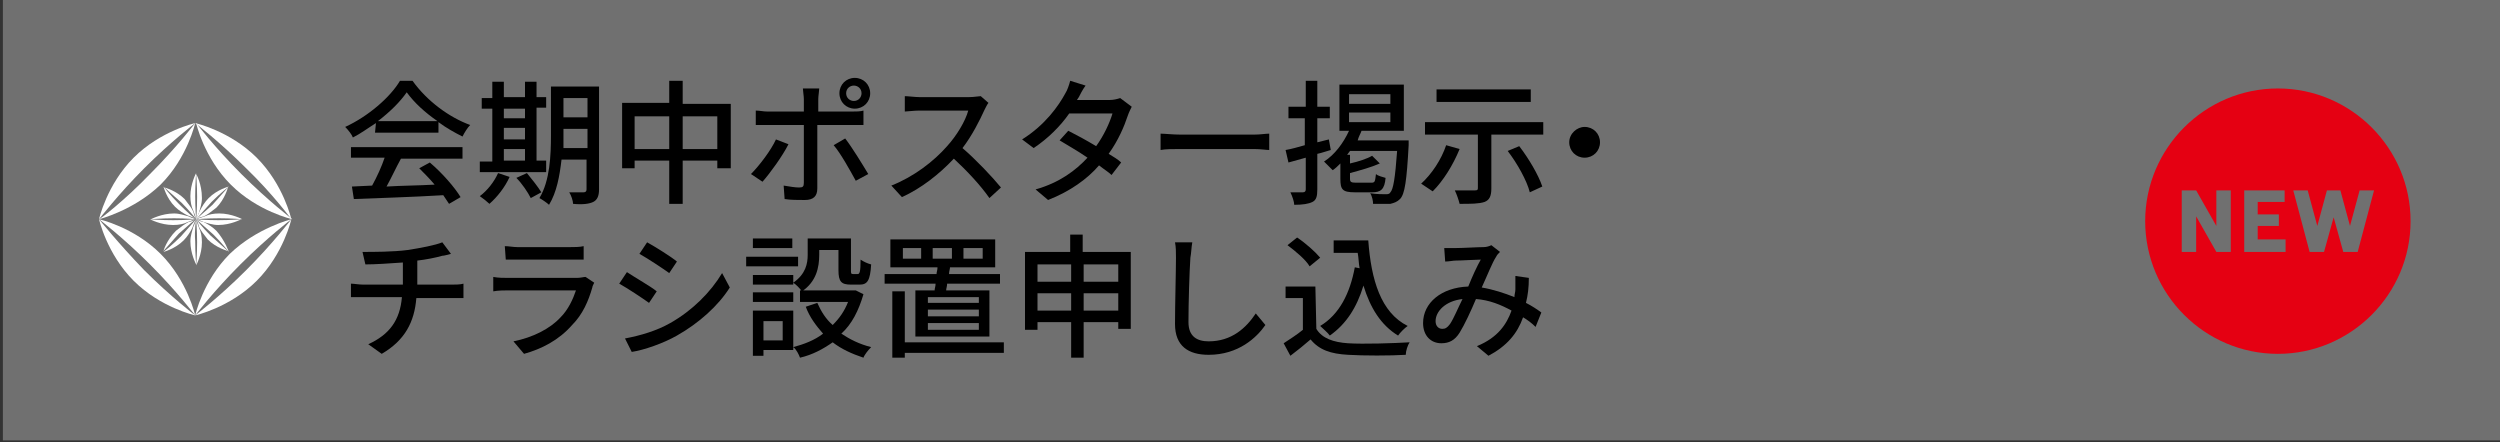 <?xml version="1.0" encoding="utf-8"?>
<!-- Generator: Adobe Illustrator 27.4.1, SVG Export Plug-In . SVG Version: 6.00 Build 0)  -->
<svg version="1.1" id="レイヤー_1" xmlns="http://www.w3.org/2000/svg" xmlns:xlink="http://www.w3.org/1999/xlink" x="0px"
	 y="0px" viewBox="0 0 260 46" style="enable-background:new 0 0 260 46;" xml:space="preserve">
<rect x="0" y="0" width="260" height="46" fill="#333333" stroke="none"/>
<style type="text/css">
	.st0{opacity:0.3;fill:#FFFFFF;enable-background:new    ;}
	.st1{fill:#FFFFFF;}
	.st2{fill:none;}
	.st3{fill:#E50012;}
</style>
<g>
	<rect x="0.3" y="-0.2" class="st0" width="260" height="46"/>
	<g>
		<g>
			<path d="M39.1,12.8c-0.8,0.5-1.6,1.1-2.4,1.5c-0.1-0.3-0.5-0.8-0.8-1.1c2.4-1.1,4.7-3.1,5.7-4.8h1.3c1.5,2.1,3.8,3.8,6,4.6
				c-0.3,0.3-0.6,0.8-0.8,1.2c-0.8-0.4-1.7-0.9-2.5-1.5v1.1H39L39.1,12.8L39.1,12.8z M36.6,15.3h11.5v1.2h-6.4c-0.5,0.9-1,2-1.5,2.9
				c1.6-0.1,3.3-0.1,5-0.2c-0.5-0.6-1.1-1.2-1.6-1.7l1.1-0.6c1.3,1.1,2.6,2.6,3.2,3.6l-1.2,0.7c-0.2-0.3-0.4-0.6-0.6-0.9
				c-3.3,0.2-6.9,0.3-9.3,0.4l-0.2-1.3l2.1-0.1c0.5-0.9,1-2,1.3-2.9h-3.5v-1.1H36.6z M45.5,12.6c-1.3-0.9-2.4-1.9-3.2-3
				c-0.7,1-1.7,2-3,3H45.5z"/>
			<path d="M53,18.4c-0.5,1.1-1.3,2.1-2.1,2.8c-0.2-0.2-0.7-0.6-1-0.8c0.8-0.6,1.5-1.5,1.9-2.4L53,18.4z M56.7,17.9h-6.8v-1.1h1.3
				v-5.5h-1.1v-1.1h1.1V8.5h1.2v1.6h2.2V8.5h1.2v1.6h1v1.1h-1v5.5h1v1.2H56.7z M52.4,11.3v1h2.2v-1H52.4z M52.4,14.5h2.2v-1.2h-2.2
				V14.5z M52.4,16.7h2.2v-1.2h-2.2V16.7z M54.8,18c0.5,0.6,1.2,1.5,1.5,2l-1.1,0.6c-0.3-0.6-0.9-1.5-1.5-2.1L54.8,18z M62.3,19.7
				c0,0.7-0.2,1.1-0.6,1.3c-0.4,0.2-1.1,0.3-2.1,0.2c0-0.3-0.2-0.9-0.4-1.2c0.7,0,1.4,0,1.5,0c0.2,0,0.3-0.1,0.3-0.3v-3.1h-2.6
				c-0.2,1.7-0.5,3.4-1.3,4.7c-0.2-0.2-0.8-0.6-1-0.7c1.1-1.8,1.2-4.5,1.2-6.5V9h5C62.3,9,62.3,19.7,62.3,19.7z M61.1,15.4v-2h-2.5
				v0.7c0,0.4,0,0.9,0,1.3H61.1z M58.6,10.2v2h2.5v-2H58.6z"/>
			<path d="M76,10.8v6.7h-1.4v-0.8H71v4.5h-1.4v-4.5H66v0.8h-1.3v-6.8h4.9V8.4H71v2.4C71,10.8,76,10.8,76,10.8z M69.6,15.5v-3.4H66
				v3.4H69.6z M74.6,15.5v-3.4H71v3.4H74.6z"/>
			<path d="M82,15c-0.6,1.2-1.9,3-2.7,3.9l-1.2-0.8c0.9-0.9,2.1-2.5,2.6-3.6L82,15z M85,12.9v6.7c0,0.8-0.4,1.2-1.3,1.2
				c-0.7,0-1.5,0-2.1-0.1l-0.1-1.4c0.6,0.1,1.2,0.2,1.6,0.2s0.5-0.1,0.5-0.5v-6h-3.7c-0.4,0-0.9,0-1.3,0v-1.5c0.4,0,0.8,0.1,1.2,0.1
				h3.8v-1.3c0-0.3-0.1-0.9-0.1-1.1h1.7c0,0.2-0.1,0.8-0.1,1.1v1.3h3.5c0.4,0,0.9,0,1.2-0.1V13c-0.4,0-0.9,0-1.2,0H85V12.9z
				 M87.9,14.4c0.7,0.9,1.8,2.7,2.4,3.7L89,18.8c-0.6-1.1-1.6-2.9-2.3-3.7L87.9,14.4z M87.3,9.7c0-0.9,0.7-1.6,1.6-1.6
				s1.6,0.7,1.6,1.6s-0.7,1.6-1.6,1.6S87.3,10.6,87.3,9.7z M88,9.7c0,0.5,0.4,0.8,0.8,0.8c0.5,0,0.8-0.4,0.8-0.8
				c0-0.5-0.4-0.8-0.8-0.8S88,9.2,88,9.7z"/>
			<path d="M102.8,10.7c-0.1,0.1-0.3,0.5-0.4,0.7c-0.5,1.1-1.3,2.7-2.3,4c1.4,1.2,3.1,3,4,4.1l-1.2,1.1c-0.9-1.3-2.3-2.8-3.7-4.1
				c-1.5,1.6-3.4,3.1-5.4,4l-1.1-1.2c2.3-0.9,4.4-2.5,5.8-4.1c1-1.1,1.9-2.6,2.2-3.7h-5.1c-0.5,0-1.3,0.1-1.5,0.1V10
				c0.3,0,1.1,0.1,1.5,0.1h5.2c0.5,0,1-0.1,1.2-0.1L102.8,10.7z"/>
			<path d="M117.7,11.1c-0.1,0.2-0.3,0.6-0.4,0.9c-0.4,1.2-1,2.6-2,4c0.5,0.3,1,0.6,1.3,0.9l-1,1.3c-0.3-0.3-0.8-0.6-1.3-1
				c-1.2,1.4-3,2.7-5.3,3.6l-1.3-1.1c2.5-0.7,4.2-2,5.4-3.3c-1-0.7-2.1-1.3-2.9-1.8l0.9-1c0.8,0.4,1.9,1,2.9,1.6
				c0.8-1.1,1.4-2.4,1.7-3.4h-4.5c-0.9,1.3-2.2,2.6-3.7,3.6l-1.2-0.9c2.4-1.5,3.8-3.5,4.5-4.8c0.2-0.3,0.4-0.9,0.5-1.3l1.6,0.5
				c-0.3,0.4-0.6,1-0.7,1.2l-0.2,0.3h3.4c0.4,0,0.8-0.1,1.1-0.2L117.7,11.1z"/>
			<path d="M120.7,13.9c0.4,0,1.3,0.1,2.1,0.1h7.6c0.7,0,1.2-0.1,1.6-0.1v1.7c-0.3,0-0.9-0.1-1.6-0.1h-7.6c-0.8,0-1.6,0-2.1,0.1
				V13.9z"/>
			<path d="M138.4,15.6c-0.4,0.1-0.9,0.3-1.4,0.4v3.7c0,0.7-0.1,1.1-0.5,1.3c-0.4,0.2-1,0.3-1.9,0.3c0-0.3-0.2-0.9-0.4-1.3
				c0.6,0,1.2,0,1.3,0c0.2,0,0.3-0.1,0.3-0.3v-3.3l-1.8,0.5l-0.3-1.3c0.6-0.1,1.3-0.3,2-0.5v-2.8H134v-1.2h1.8V8.4h1.2v2.7h1.3v1.2
				H137v2.5l1.2-0.3L138.4,15.6z M146.5,14.6c0,0,0,0.4,0,0.5c-0.2,3.7-0.4,5.1-0.9,5.6c-0.3,0.3-0.6,0.4-1,0.5c-0.4,0-1.1,0-1.8,0
				c0-0.3-0.1-0.8-0.3-1.1c0.7,0.1,1.3,0.1,1.6,0.1c0.2,0,0.4,0,0.5-0.2c0.3-0.3,0.5-1.5,0.7-4.3h-4.9c-0.1,0.1-0.2,0.3-0.3,0.4h0.3
				V17c0.9-0.2,1.8-0.5,2.3-0.8l0.8,0.8c-0.9,0.4-2,0.7-3.1,1v0.6c0,0.3,0.1,0.4,0.6,0.4h1.6c0.4,0,0.4-0.1,0.5-0.9
				c0.2,0.2,0.7,0.3,1,0.4c-0.1,1.2-0.5,1.5-1.4,1.5h-1.8c-1.3,0-1.5-0.3-1.5-1.4V17c-0.3,0.3-0.5,0.5-0.8,0.7
				c-0.2-0.2-0.7-0.7-0.9-0.9c1.1-0.7,2-1.9,2.6-3.2h-1V8.8h6.7v4.8h-4.4c-0.1,0.3-0.3,0.6-0.4,1H146.5z M140.3,10.8h4.3v-1h-4.3
				V10.8z M140.3,12.7h4.3v-1h-4.3V12.7z"/>
			<path d="M151.8,15.5c-0.7,1.7-1.7,3.3-2.8,4.4c-0.3-0.2-0.9-0.6-1.2-0.8c1.1-1,2.1-2.5,2.6-4L151.8,15.5z M160.5,12.7V14h-5.4
				v5.6c0,0.8-0.2,1.2-0.7,1.4c-0.6,0.2-1.4,0.2-2.6,0.2c-0.1-0.4-0.3-1-0.5-1.4c0.9,0,1.8,0,2.1,0s0.3-0.1,0.3-0.3V14h-5.5v-1.3
				H160.5z M159.2,10.6h-9.8V9.3h9.8V10.6z M158,15.2c1,1.3,2,3,2.4,4.2l-1.3,0.6c-0.3-1.2-1.3-3-2.3-4.3L158,15.2z"/>
			<path d="M164.8,13.2c0.9,0,1.6,0.7,1.6,1.6s-0.7,1.6-1.6,1.6s-1.6-0.7-1.6-1.6S164,13.2,164.8,13.2z"/>
			<path d="M47,29.6c0.3,0,0.9,0,1.2-0.1V31c-0.3,0-0.8,0-1.1,0h-3.8c-0.2,2.5-1.2,4.4-3.6,5.8l-1.4-1c2.2-1,3.3-2.5,3.5-4.9h-4
				c-0.4,0-0.9,0-1.3,0v-1.4c0.3,0,0.8,0.1,1.3,0.1h4.1v-2.3c-1.4,0.1-2.9,0.2-3.9,0.2l-0.3-1.3c1.1,0,3.2,0,4.7-0.2
				c1.3-0.2,2.9-0.5,3.6-0.8l0.9,1.2c-0.4,0.1-0.7,0.2-0.9,0.2c-0.7,0.2-1.7,0.4-2.6,0.5v2.5C43.4,29.6,47,29.6,47,29.6z"/>
			<path d="M61.8,29.4c-0.1,0.2-0.2,0.4-0.2,0.5c-0.4,1.4-1,2.8-2.1,3.9c-1.4,1.6-3.2,2.5-5,3l-1.1-1.3c2-0.4,3.8-1.3,4.9-2.5
				c0.8-0.8,1.3-1.9,1.6-2.8h-7.1c-0.3,0-1,0-1.5,0.1v-1.5c0.5,0.1,1.1,0.1,1.5,0.1H60c0.4,0,0.7-0.1,0.9-0.1L61.8,29.4z M52.5,25.6
				c0.4,0,0.9,0.1,1.3,0.1h5.5c0.4,0,1,0,1.4-0.1V27c-0.4,0-0.9,0-1.4,0h-5.4c-0.4,0-0.9,0-1.3,0L52.5,25.6L52.5,25.6z"/>
			<path d="M68.3,30.3l-0.8,1.2c-0.7-0.5-2.2-1.5-3.1-2l0.8-1.2C66.1,28.9,67.7,29.8,68.3,30.3z M69.7,33.6c2.3-1.3,4.2-3.2,5.4-5.2
				l0.8,1.5c-1.2,1.9-3.2,3.7-5.5,5c-1.4,0.8-3.4,1.5-4.7,1.7L65,35.2C66.6,34.9,68.3,34.4,69.7,33.6z M70.4,27.2l-0.8,1.2
				c-0.7-0.5-2.2-1.5-3.1-2l0.8-1.2C68.2,25.7,69.8,26.7,70.4,27.2z"/>
			<path d="M83,27.7h-5.4v-1H83V27.7z M82.5,36.4h-3.1V37h-1.1v-4.7h4.2V36.4z M82.5,29.4c1.3-0.9,1.5-2,1.5-2.9v-1.7h4.5v3.3
				c0,0.3,0,0.4,0.2,0.4h0.5c0.2,0,0.3-0.2,0.3-1.5c0.3,0.2,0.7,0.4,1.1,0.5c-0.1,1.7-0.4,2.1-1.2,2.1h-0.9c-1,0-1.3-0.3-1.3-1.5V26
				h-2v0.5c0,1.3-0.3,2.8-1.8,3.8C83.2,30,82.8,29.6,82.5,29.4v0.2h-4.2v-1h4.2V29.4z M78.3,30.4h4.2v1h-4.2V30.4z M82.4,25.8h-4.1
				v-1h4.1V25.8z M79.4,33.4v2h2v-2H79.4z M89.8,30.6c-0.5,1.7-1.2,3.1-2.3,4.1c0.9,0.6,1.9,1.1,3.1,1.4c-0.3,0.3-0.7,0.8-0.8,1.1
				c-1.2-0.4-2.3-0.9-3.2-1.6c-1,0.7-2.1,1.3-3.4,1.6c-0.1-0.3-0.4-0.9-0.7-1.1c1.1-0.3,2.2-0.7,3.1-1.4c-0.7-0.8-1.4-1.7-1.8-2.8
				l1.2-0.4c0.4,0.9,0.9,1.7,1.6,2.3c0.7-0.7,1.2-1.4,1.6-2.4h-5v-1.2h5.6H89L89.8,30.6z"/>
			<path d="M97.2,30.2c0-0.2,0.1-0.4,0.1-0.7H92v-1h5.4c0-0.2,0.1-0.4,0.1-0.7h-4.9v-2.9h10.9v2.9h-4.7c0,0.2-0.1,0.4-0.1,0.7h5.3v1
				h-5.5c0,0.3-0.1,0.5-0.1,0.7h4.5V35h-7.7v-4.8H97.2z M104.4,36.7H94.1v0.5h-1.3v-6.9h1.3v5.3h10.3V36.7z M95.8,25.8h-1.9v1.1h1.9
				V25.8z M101.8,30.9h-5.3v0.6h5.3V30.9z M101.8,32.2h-5.3v0.7h5.3V32.2z M101.8,33.6h-5.3v0.7h5.3V33.6z M97,26.9h2v-1.1h-2V26.9z
				 M100.2,26.9h2v-1.1h-2V26.9z"/>
			<path d="M117.6,26.2v8h-1.3v-0.7h-3.6v3.7h-1.3v-3.7h-3.5v0.8h-1.3v-8.1h4.7v-1.8h1.3v1.8C112.6,26.2,117.6,26.2,117.6,26.2z
				 M107.9,27.5v1.8h3.5v-1.8H107.9z M111.4,32.3v-1.8h-3.5v1.8H111.4z M112.7,27.5v1.8h3.6v-1.8H112.7z M116.3,32.3v-1.8h-3.6v1.8
				H116.3z"/>
			<path d="M124,25.2c-0.1,0.5-0.1,1.1-0.2,1.6c-0.1,1.5-0.2,4.7-0.2,6.7c0,1.5,0.9,2,2.1,2c2.4,0,3.9-1.4,4.9-2.9l1,1.2
				c-0.9,1.3-2.8,3.1-5.9,3.1c-2.1,0-3.5-0.9-3.5-3.2c0-2,0.1-5.5,0.1-6.9c0-0.6,0-1.1-0.1-1.6L124,25.2z"/>
			<path d="M136.9,34.2c0.6,1,1.8,1.4,3.3,1.5c1.6,0.1,4.7,0,6.4-0.1c-0.2,0.3-0.4,0.9-0.4,1.3c-1.6,0.1-4.4,0.1-6,0
				c-1.8-0.1-3-0.5-3.9-1.6c-0.7,0.6-1.3,1.1-2.1,1.7l-0.7-1.3c0.6-0.4,1.4-0.9,2-1.4V31h-1.8v-1.2h3.1L136.9,34.2L136.9,34.2z
				 M136.2,27.7c-0.4-0.7-1.5-1.6-2.3-2.2l1-0.8c0.9,0.6,1.9,1.5,2.4,2.1L136.2,27.7z M142.3,25c0.3,4.1,1.3,7.5,4.1,8.9
				c-0.3,0.2-0.8,0.7-1,1c-1.8-1.1-2.9-2.9-3.6-5.2c-0.7,2.3-1.8,4-3.5,5.2c-0.2-0.3-0.7-0.7-1-1c2-1.2,3.1-3.4,3.6-6.1l0.5,0.1
				c-0.1-0.5-0.1-1.1-0.2-1.6h-2.5V25H142.3z"/>
			<path d="M159.7,34c-0.4-0.4-0.8-0.7-1.3-1c-0.6,1.7-1.7,3-3.6,4l-1.2-1c2.2-0.9,3.1-2.3,3.6-3.7c-1.1-0.6-2.3-1.1-3.7-1.2
				c-0.5,1.2-1.2,2.7-1.7,3.5s-1.1,1.1-1.9,1.1c-1.1,0-1.9-0.8-1.9-2.1c0-2.1,1.9-3.7,4.7-3.8c0.4-1,0.9-2.1,1.3-2.8
				c-0.5,0-2,0.1-2.6,0.1c-0.3,0-0.7,0.1-1.1,0.1l-0.1-1.4c0.4,0,0.8,0,1.1,0c0.8,0,2.4-0.1,3-0.1c0.3,0,0.6-0.1,0.8-0.2l0.9,0.7
				c-0.2,0.2-0.3,0.3-0.4,0.5c-0.4,0.6-0.9,1.9-1.5,3.2c1.2,0.2,2.4,0.6,3.4,1c0-0.3,0.1-0.5,0.1-0.8c0-0.4,0-0.9,0-1.4l1.4,0.2
				c0,1-0.1,1.8-0.3,2.6c0.6,0.3,1.2,0.7,1.6,1L159.7,34z M152.1,31.1c-1.8,0.2-2.8,1.3-2.8,2.3c0,0.5,0.3,0.8,0.7,0.8
				c0.3,0,0.5-0.1,0.8-0.5C151.2,33.1,151.6,32.1,152.1,31.1z"/>
		</g>
	</g>
	<g>
		<g>
			<path class="st1" d="M20.4,22.8L20.4,22.8L20.4,22.8z"/>
			<polygon class="st1" points="20.4,22.8 20.4,22.8 20.4,22.8 			"/>
			<polygon class="st1" points="20.4,22.8 20.4,22.8 20.4,22.8 			"/>
			<path class="st1" d="M20.4,22.8L20.4,22.8L20.4,22.8z"/>
			<polygon class="st1" points="20.4,22.8 20.4,22.8 20.4,22.8 20.4,22.8 			"/>
			<polygon class="st1" points="20.4,22.8 20.4,22.8 20.4,22.8 			"/>
			<polygon class="st1" points="20.4,22.8 20.4,22.8 20.4,22.8 			"/>
			<polygon class="st1" points="20.4,22.8 20.4,22.8 20.4,22.8 			"/>
			<polygon class="st1" points="20.4,22.8 20.4,22.8 20.4,22.8 			"/>
			<polygon class="st1" points="20.4,22.8 20.4,22.8 20.4,22.8 			"/>
			<polygon class="st1" points="20.4,22.8 20.4,22.8 20.4,22.8 20.4,22.8 			"/>
			<polygon class="st1" points="20.4,22.8 20.4,22.8 20.4,22.8 			"/>
			<polygon class="st1" points="20.4,22.8 20.4,22.8 20.4,22.8 			"/>
			<polygon class="st1" points="20.4,22.8 20.4,22.8 20.4,22.8 			"/>
			<polygon class="st1" points="20.4,22.8 20.4,22.8 20.4,22.8 			"/>
			<path class="st1" d="M20.4,22.8L20.4,22.8L20.4,22.8z"/>
			<path class="st1" d="M20.4,22.8L20.4,22.8L20.4,22.8z"/>
			<polygon class="st1" points="20.4,22.8 20.4,22.8 20.4,22.8 20.4,22.8 			"/>
			<polygon class="st1" points="20.4,22.8 20.4,22.8 20.4,22.8 20.4,22.8 			"/>
			<polygon class="st1" points="20.4,22.8 20.4,22.8 20.4,22.8 			"/>
			<polygon class="st1" points="20.4,22.8 20.4,22.8 20.4,22.8 			"/>
			<polygon class="st1" points="20.4,22.8 20.4,22.8 20.4,22.8 			"/>
			<polygon class="st1" points="20.4,22.8 20.4,22.8 20.4,22.8 20.4,22.8 			"/>
			<polygon class="st1" points="20.4,22.8 20.4,22.8 20.4,22.8 			"/>
			<polygon class="st1" points="20.4,22.8 20.4,22.8 20.4,22.8 			"/>
			<polygon class="st1" points="20.4,22.8 20.4,22.8 20.4,22.8 			"/>
			<polygon class="st1" points="20.4,22.8 20.4,22.8 20.4,22.8 			"/>
			<polygon class="st1" points="20.4,22.8 20.4,22.8 20.4,22.8 			"/>
			<polygon class="st1" points="20.4,22.8 20.4,22.8 20.4,22.8 			"/>
			<polygon class="st1" points="20.4,22.8 20.4,22.8 20.4,22.8 			"/>
			<path class="st1" d="M20.4,22.8L20.4,22.8L20.4,22.8z"/>
			<path class="st1" d="M20.4,22.8L20.4,22.8L20.4,22.8z"/>
			<path class="st1" d="M20.4,22.8L20.4,22.8L20.4,22.8z"/>
			<path class="st1" d="M20.4,22.8L20.4,22.8L20.4,22.8z"/>
			<polygon class="st1" points="20.4,22.8 20.4,22.8 20.4,22.8 20.4,22.8 			"/>
			<polygon class="st1" points="20.4,22.8 20.4,22.8 20.4,22.8 			"/>
			<polygon class="st1" points="20.4,22.8 20.4,22.8 20.4,22.8 			"/>
			<polygon class="st1" points="20.4,22.8 20.4,22.8 20.4,22.8 			"/>
			<polygon class="st1" points="20.4,22.8 20.4,22.8 20.4,22.8 20.4,22.8 			"/>
			<path class="st1" d="M20.4,22.8c0,0,0.8,0.7,1.8,1.6c0.9,0.9,1.6,1.8,1.6,1.8S23.4,25,22.5,24c-0.4-0.4-0.9-0.7-1.3-0.9
				C20.7,23,20.4,22.8,20.4,22.8L20.4,22.8z"/>
			<path class="st1" d="M20.4,22.8L20.4,22.8c0,0,0.2,0.3,0.3,0.8c0.2,0.4,0.5,0.8,0.9,1.3c0.9,0.9,2.1,1.2,2.1,1.2
				s-0.8-0.7-1.8-1.6C21,23.6,20.4,22.8,20.4,22.8z"/>
			<path class="st1" d="M20.4,22.8c0,0-0.4-0.1-0.8-0.3c-0.4-0.1-0.9-0.3-1.5-0.3c-1.3,0-2.4,0.6-2.4,0.6s1.1-0.1,2.4-0.1
				C19.3,22.7,20.4,22.8,20.4,22.8z"/>
			<path class="st1" d="M20.4,22.8L20.4,22.8c0,0,0.4,0.1,0.8,0.3c0.4,0.1,0.9,0.3,1.5,0.3c1.3,0,2.4-0.6,2.4-0.6s-1.1,0.1-2.4,0.1
				C21.4,22.9,20.4,22.8,20.4,22.8z"/>
			<path class="st1" d="M20.4,22.8c0,0,1.1-0.1,2.4-0.1s2.4,0.1,2.4,0.1s-1.1-0.6-2.4-0.6c-0.6,0-1.1,0.1-1.5,0.3
				C20.7,22.7,20.4,22.8,20.4,22.8L20.4,22.8z"/>
			<path class="st1" d="M20.4,22.8c0,0-0.3,0.2-0.8,0.3c-0.4,0.2-0.8,0.5-1.3,0.9c-1,1-1.3,2.1-1.3,2.1s0.7-0.8,1.6-1.8
				C19.5,23.5,20.3,22.8,20.4,22.8z"/>
			<path class="st1" d="M20.4,22.8L20.4,22.8c0,0,0.3-0.2,0.8-0.3c0.4-0.2,0.8-0.5,1.3-0.9c0.9-0.9,1.2-2.1,1.2-2.1
				s-0.7,0.8-1.6,1.8C21.2,22.1,20.4,22.8,20.4,22.8z"/>
			<path class="st1" d="M18,22.9c-1.3,0-2.4-0.1-2.4-0.1s1.1,0.6,2.4,0.6c0.6,0,1.1-0.1,1.5-0.3c0.5-0.2,0.8-0.3,0.8-0.3
				C20.4,22.8,19.3,22.9,18,22.9z"/>
			<path class="st1" d="M20.4,22.8L20.4,22.8c0,0-0.1,0.4-0.3,0.8c-0.1,0.4-0.3,0.9-0.3,1.5c0,1.3,0.6,2.4,0.6,2.4s-0.1-1.1-0.1-2.4
				C20.2,23.9,20.4,22.8,20.4,22.8z"/>
			<path class="st1" d="M20.4,22.8c0,0-0.7,0.8-1.6,1.8c-0.9,0.9-1.8,1.6-1.8,1.6s1.2-0.3,2.1-1.2c0.4-0.4,0.7-0.9,0.9-1.3
				C20.2,23.1,20.4,22.8,20.4,22.8L20.4,22.8z"/>
			<path class="st1" d="M20.4,22.8c0,0,0.1,1.1,0.1,2.4s-0.1,2.4-0.1,2.4s0.6-1.1,0.6-2.4c0-0.6-0.1-1.1-0.3-1.5
				C20.5,23.2,20.4,22.8,20.4,22.8L20.4,22.8z"/>
			<path class="st1" d="M20.4,12.8c0,0,0.8,3.6,3.6,6.4s6.4,3.6,6.4,3.6s-2.5-1.9-5.3-4.7C22.3,15.3,20.4,12.8,20.4,12.8z"/>
			<path class="st1" d="M30.3,22.8L30.3,22.8L30.3,22.8z"/>
			<path class="st1" d="M20.4,32.8L20.4,32.8L20.4,32.8z"/>
			<path class="st1" d="M30.3,22.8L30.3,22.8c0,0-0.8-3.6-3.6-6.4s-6.4-3.6-6.4-3.6s2.5,1.9,5.3,4.7C28.4,20.2,30.3,22.8,30.3,22.8z
				"/>
			<path class="st1" d="M30.3,22.8L30.3,22.8L30.3,22.8z"/>
			<path class="st1" d="M30.3,22.8L30.3,22.8c0,0-1.9,2.5-4.7,5.3s-5.3,4.7-5.3,4.7s3.6-0.8,6.4-3.6S30.3,22.8,30.3,22.8z"/>
			<path class="st1" d="M30.3,22.8c0,0-3.6,0.9-6.4,3.6c-2.8,2.8-3.6,6.4-3.6,6.4l0,0c0,0,1.9-2.5,4.7-5.3S30.3,22.8,30.3,22.8z"/>
			<path class="st1" d="M16.7,26.4c-2.8-2.8-6.4-3.6-6.4-3.6s2.5,1.9,5.3,4.7s4.7,5.3,4.7,5.3l0,0C20.3,32.8,19.5,29.2,16.7,26.4z"
				/>
			<path class="st1" d="M20.4,18.1c0,0,0.1,1.1,0.1,2.4s-0.1,2.4-0.1,2.4l0,0c0,0,0.1-0.4,0.3-0.8c0.1-0.4,0.3-0.9,0.3-1.5
				C21,19.1,20.4,18.1,20.4,18.1z"/>
			<path class="st1" d="M20.4,22.8c0,0,0.7-0.8,1.6-1.8c0.9-0.9,1.8-1.6,1.8-1.6s-1.2,0.3-2.1,1.2c-0.4,0.4-0.7,0.9-0.9,1.3
				C20.5,22.5,20.4,22.8,20.4,22.8L20.4,22.8z"/>
			<path class="st1" d="M20.3,32.8L20.3,32.8L20.3,32.8z"/>
			<path class="st1" d="M10.3,22.8c0,0,0.8,3.6,3.6,6.4s6.4,3.6,6.4,3.6s-2.5-1.9-5.3-4.7C12.3,25.3,10.3,22.8,10.3,22.8z"/>
			<path class="st1" d="M10.3,22.8L10.3,22.8L10.3,22.8z"/>
			<path class="st1" d="M15,17.5c2.8-2.8,5.3-4.7,5.3-4.7s-3.6,0.8-6.4,3.6s-3.6,6.4-3.6,6.4l0,0C10.3,22.8,12.3,20.2,15,17.5z"/>
			<path class="st1" d="M10.3,22.8c0,0,3.6-0.9,6.4-3.6c2.8-2.8,3.6-6.4,3.6-6.4s-1.9,2.5-4.7,5.3C12.9,20.9,10.4,22.8,10.3,22.8z"
				/>
			<polygon class="st1" points="20.4,22.8 20.4,22.8 20.4,22.8 			"/>
			<polygon class="st1" points="20.4,22.8 20.4,22.8 20.4,22.8 20.4,22.8 			"/>
			<polygon class="st1" points="20.4,22.8 20.4,22.8 20.4,22.8 			"/>
			<polygon class="st1" points="20.4,22.8 20.4,22.8 20.4,22.8 20.4,22.8 			"/>
			<polygon class="st1" points="20.4,22.8 20.4,22.8 20.4,22.8 20.4,22.8 20.4,22.8 			"/>
			<path class="st1" d="M20.4,22.8L20.4,22.8L20.4,22.8z"/>
			<path class="st1" d="M20.4,22.8L20.4,22.8L20.4,22.8z"/>
			<polygon class="st1" points="20.4,22.8 20.4,22.8 20.4,22.8 			"/>
			<path class="st1" d="M20.4,22.8L20.4,22.8L20.4,22.8z"/>
			<path class="st1" d="M20.4,22.8L20.4,22.8L20.4,22.8z"/>
			<path class="st1" d="M20.4,22.8c0,0-0.1-1.1-0.1-2.4s0.1-2.4,0.1-2.4s-0.6,1.1-0.6,2.4c0,0.6,0.1,1.1,0.3,1.5
				C20.3,22.4,20.4,22.8,20.4,22.8L20.4,22.8z"/>
			<polygon class="st1" points="20.4,22.8 20.4,22.8 20.4,22.8 			"/>
			<path class="st1" d="M18.6,21.2c-0.9-0.9-1.6-1.8-1.6-1.8s0.3,1.2,1.2,2.1c0.4,0.4,0.9,0.7,1.3,0.9c0.5,0.2,0.8,0.3,0.8,0.3
				C20.3,22.8,19.5,22.1,18.6,21.2z"/>
			<polygon class="st1" points="20.4,22.8 20.4,22.8 20.4,22.8 20.4,22.8 20.4,22.8 			"/>
			<path class="st1" d="M20.4,22.8L20.4,22.8c0,0-0.2-0.3-0.3-0.8c-0.2-0.4-0.5-0.8-0.9-1.3c-0.9-0.9-2.1-1.2-2.1-1.2
				s0.8,0.7,1.8,1.6C19.7,21.9,20.4,22.8,20.4,22.8z"/>
			<path class="st1" d="M20.4,22.8L20.4,22.8L20.4,22.8z"/>
			<path class="st1" d="M20.4,22.8L20.4,22.8L20.4,22.8z"/>
			<polygon class="st1" points="20.4,22.8 20.4,22.8 20.4,22.8 			"/>
			<polygon class="st1" points="20.4,22.8 20.4,22.8 20.4,22.8 			"/>
			<polygon class="st1" points="20.4,22.8 20.4,22.8 20.4,22.8 20.4,22.8 			"/>
		</g>
		<rect x="10.3" y="12.8" class="st2" width="20" height="20"/>
	</g>
</g>
<path class="st3" d="M236.9,9.2c-7.6,0-13.8,6.2-13.8,13.8s6.2,13.8,13.8,13.8s13.8-6.2,13.8-13.8S244.5,9.2,236.9,9.2z M232,26.2
	h-1.5l-2.1-3.7v3.7h-1.5v-6.4h1.5l2.1,3.7v-3.7h1.5V26.2z M237.7,26.2h-4.3v-6.4h4.2V21h-2.8v1.3h2.2v1.2h-2.2v1.4h2.9L237.7,26.2z
	 M245.2,26.2h-1.5l-1-3.6l-1,3.6h-1.5l-1.7-6.4h1.5l1,3.7l1-3.7h1.4l1,3.7l1-3.7h1.5L245.2,26.2z"/>
</svg>

